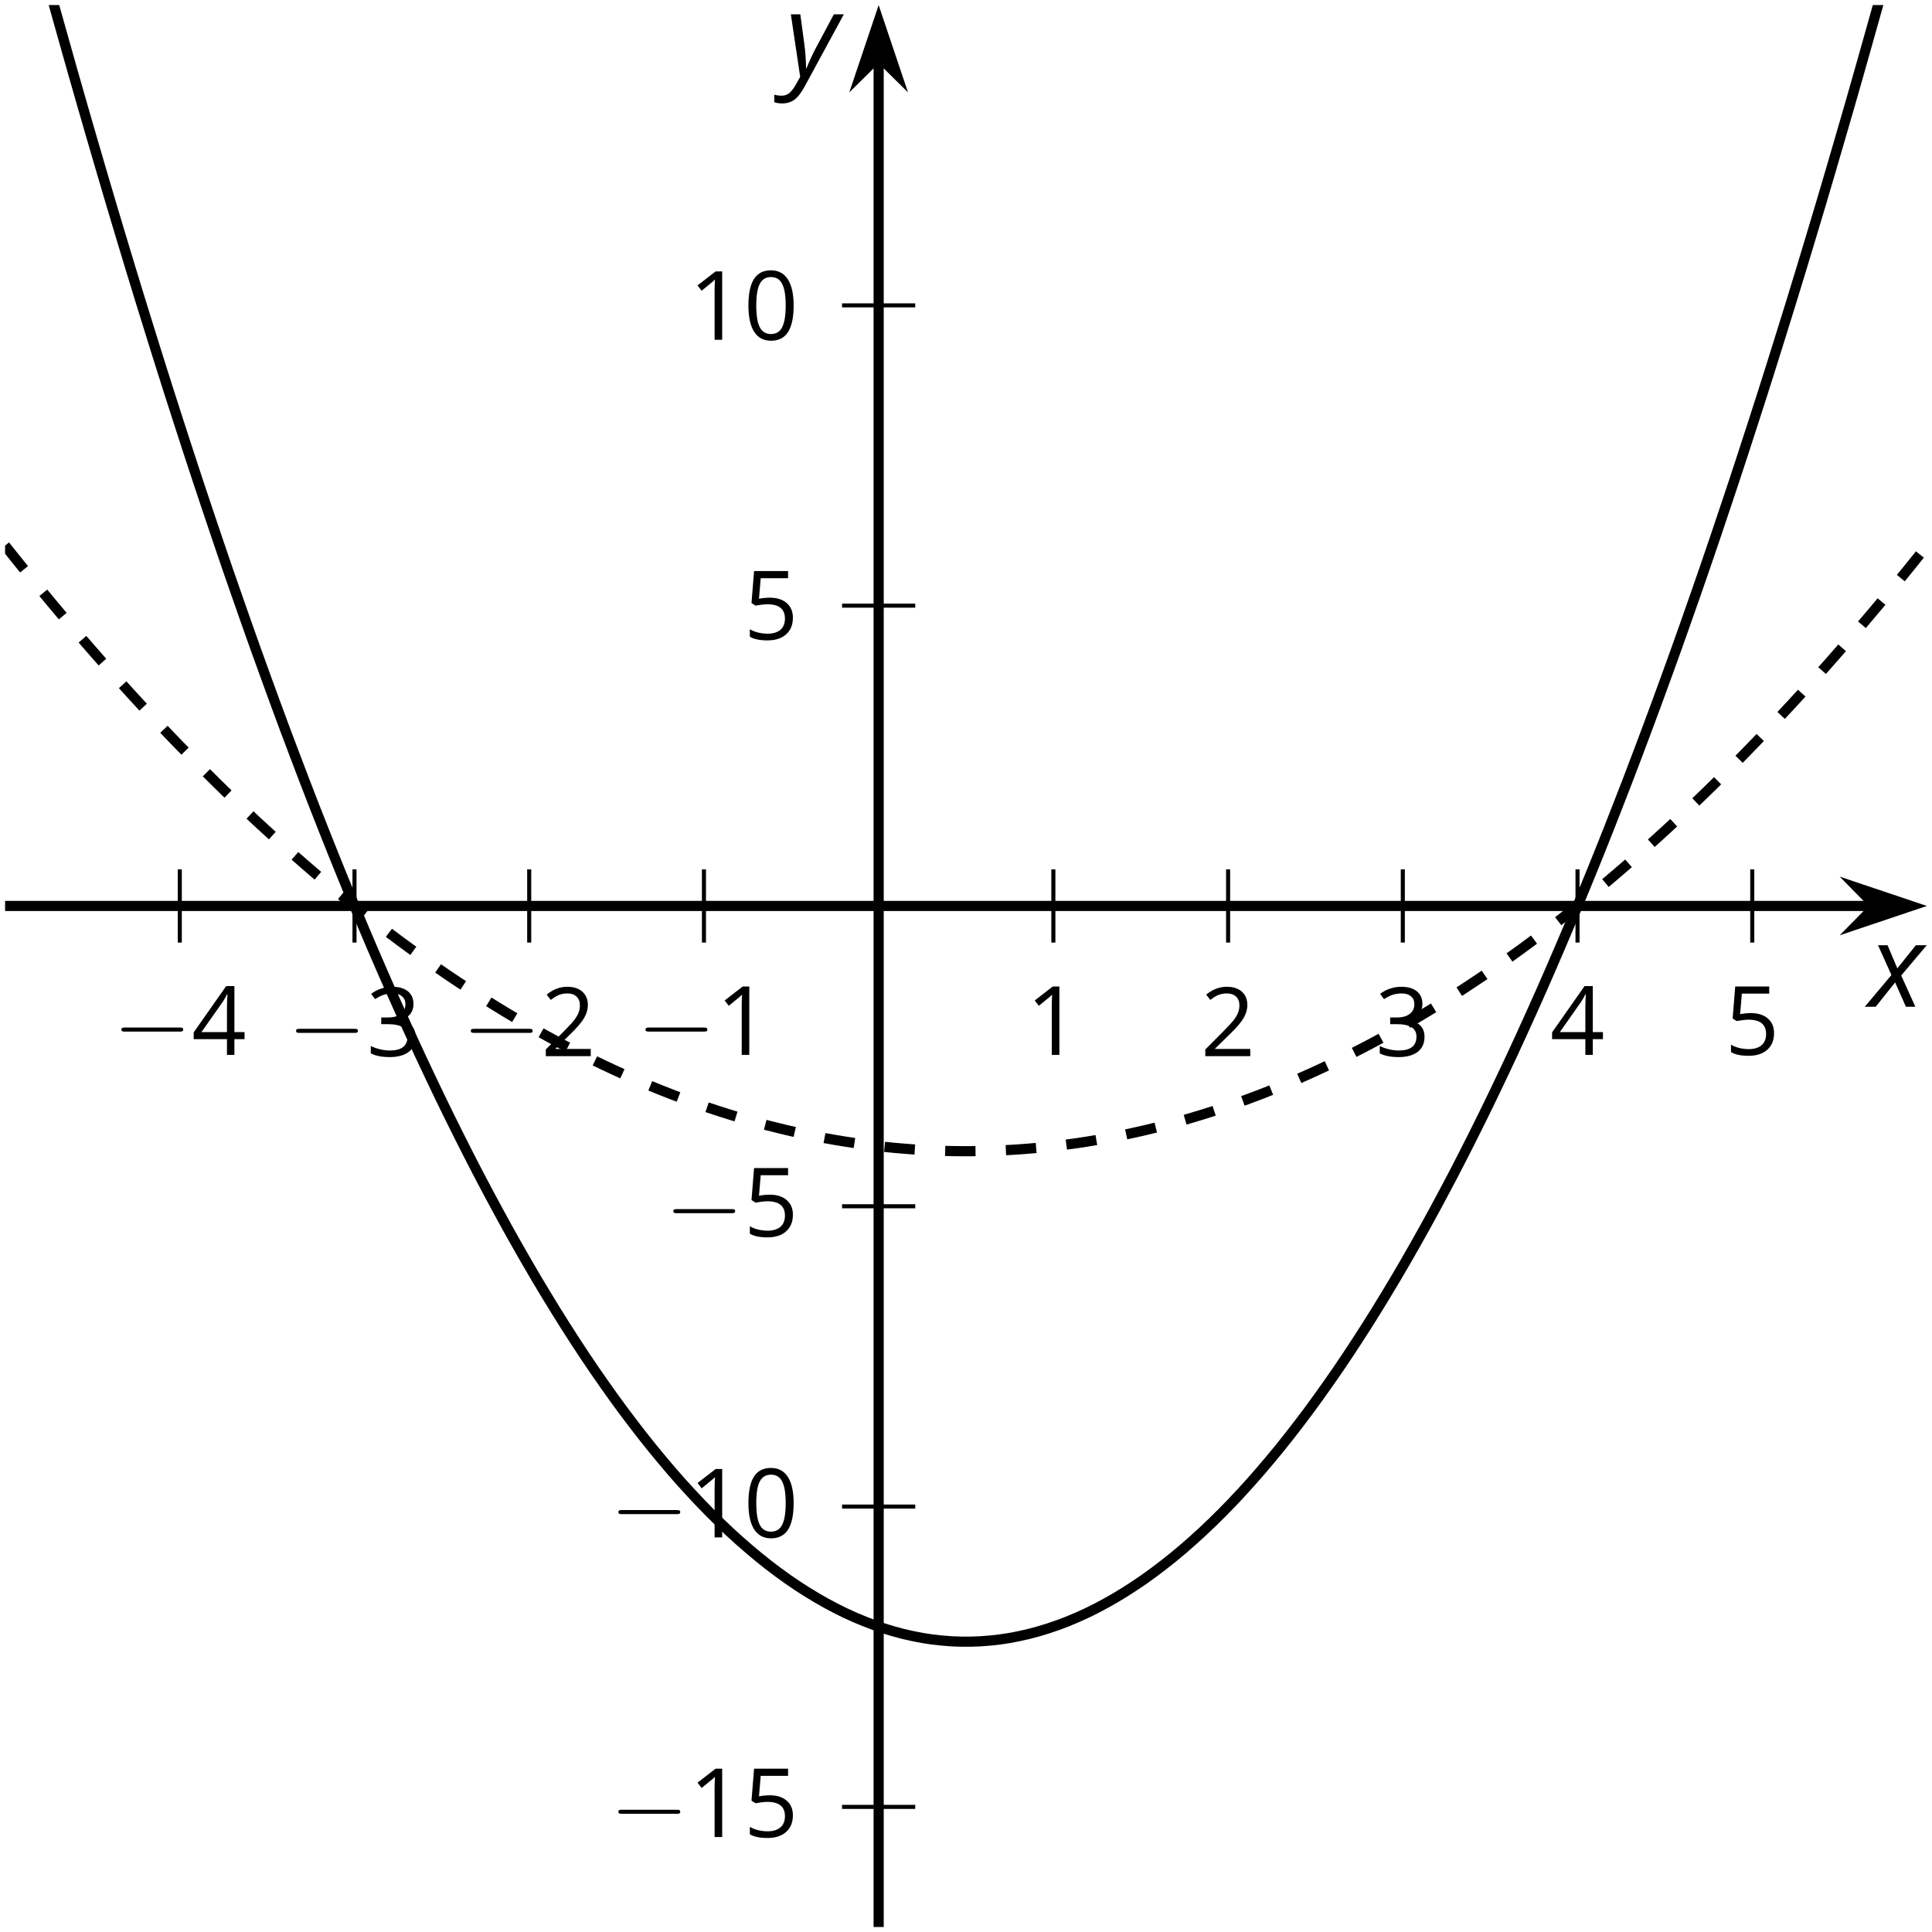 <?xml version='1.0' encoding='UTF-8'?>
<!-- This file was generated by dvisvgm 2.1.3 -->
<svg height='190.16pt' version='1.1' viewBox='-72 -72 190.155 190.16' width='190.155pt' xmlns='http://www.w3.org/2000/svg' xmlns:xlink='http://www.w3.org/1999/xlink'>
<defs>
<clipPath id='clip1'>
<path d='M-71.5 117.664H117.66V-71.504H-71.5Z'/>
</clipPath>
<path d='M4.922 -3.375C4.922 -4.498 4.733 -5.355 4.355 -5.948C3.973 -6.542 3.421 -6.837 2.689 -6.837C1.938 -6.837 1.381 -6.552 1.018 -5.985S0.47 -4.549 0.47 -3.375C0.47 -2.238 0.658 -1.377 1.036 -0.792C1.413 -0.203 1.966 0.092 2.689 0.092C3.444 0.092 4.006 -0.193 4.374 -0.769C4.738 -1.344 4.922 -2.21 4.922 -3.375ZM1.243 -3.375C1.243 -4.355 1.358 -5.064 1.588 -5.506C1.819 -5.953 2.187 -6.174 2.689 -6.174C3.2 -6.174 3.568 -5.948 3.794 -5.497C4.024 -5.051 4.139 -4.342 4.139 -3.375S4.024 -1.699 3.794 -1.243C3.568 -0.792 3.2 -0.566 2.689 -0.566C2.187 -0.566 1.819 -0.792 1.588 -1.234C1.358 -1.685 1.243 -2.394 1.243 -3.375Z' id='g9-16'/>
<path d='M3.292 0V-6.731H2.647L0.866 -5.355L1.271 -4.83C1.92 -5.359 2.288 -5.658 2.366 -5.727S2.518 -5.866 2.583 -5.93C2.56 -5.576 2.546 -5.198 2.546 -4.797V0H3.292Z' id='g9-17'/>
<path d='M4.885 0V-0.709H1.423V-0.746L2.896 -2.187C3.554 -2.827 4.001 -3.352 4.24 -3.771S4.599 -4.609 4.599 -5.037C4.599 -5.585 4.42 -6.018 4.061 -6.344C3.702 -6.667 3.204 -6.828 2.574 -6.828C1.842 -6.828 1.169 -6.57 0.548 -6.054L0.953 -5.534C1.262 -5.778 1.538 -5.944 1.786 -6.036C2.04 -6.128 2.302 -6.174 2.583 -6.174C2.97 -6.174 3.273 -6.068 3.49 -5.856C3.706 -5.649 3.817 -5.364 3.817 -5.005C3.817 -4.751 3.775 -4.512 3.688 -4.291S3.471 -3.844 3.301 -3.61S2.772 -2.988 2.233 -2.44L0.46 -0.658V0H4.885Z' id='g9-18'/>
<path d='M4.632 -5.147C4.632 -5.668 4.452 -6.077 4.088 -6.381C3.725 -6.676 3.218 -6.828 2.564 -6.828C2.164 -6.828 1.786 -6.768 1.427 -6.639C1.064 -6.519 0.746 -6.344 0.47 -6.128L0.856 -5.612C1.192 -5.829 1.487 -5.976 1.75 -6.054S2.288 -6.174 2.583 -6.174C2.97 -6.174 3.278 -6.082 3.499 -5.893C3.729 -5.704 3.84 -5.447 3.84 -5.12C3.84 -4.71 3.688 -4.388 3.379 -4.153C3.071 -3.923 2.657 -3.808 2.132 -3.808H1.459V-3.149H2.122C3.407 -3.149 4.047 -2.739 4.047 -1.925C4.047 -1.013 3.467 -0.557 2.302 -0.557C2.007 -0.557 1.694 -0.594 1.363 -0.672C1.036 -0.746 0.723 -0.856 0.433 -0.999V-0.272C0.714 -0.138 0.999 -0.041 1.298 0.009C1.593 0.064 1.92 0.092 2.274 0.092C3.094 0.092 3.725 -0.083 4.171 -0.424C4.618 -0.769 4.839 -1.266 4.839 -1.906C4.839 -2.353 4.71 -2.716 4.448 -2.993S3.785 -3.439 3.246 -3.508V-3.545C3.688 -3.637 4.029 -3.821 4.273 -4.093C4.512 -4.365 4.632 -4.719 4.632 -5.147Z' id='g9-19'/>
<path d='M5.203 -1.547V-2.242H4.204V-6.768H3.393L0.198 -2.215V-1.547H3.471V0H4.204V-1.547H5.203ZM3.471 -2.242H0.962L3.066 -5.235C3.195 -5.428 3.333 -5.672 3.481 -5.967H3.518C3.485 -5.414 3.471 -4.917 3.471 -4.48V-2.242Z' id='g9-20'/>
<path d='M2.564 -4.111C2.215 -4.111 1.865 -4.075 1.51 -4.006L1.68 -6.027H4.374V-6.731H1.027L0.773 -3.582L1.169 -3.329C1.657 -3.416 2.049 -3.462 2.339 -3.462C3.49 -3.462 4.065 -2.993 4.065 -2.053C4.065 -1.57 3.913 -1.202 3.619 -0.948C3.315 -0.695 2.896 -0.566 2.357 -0.566C2.049 -0.566 1.731 -0.608 1.413 -0.681C1.096 -0.764 0.829 -0.87 0.612 -1.008V-0.272C1.013 -0.028 1.588 0.092 2.348 0.092C3.126 0.092 3.739 -0.106 4.18 -0.502C4.627 -0.898 4.848 -1.446 4.848 -2.141C4.848 -2.753 4.646 -3.232 4.236 -3.582C3.831 -3.936 3.273 -4.111 2.564 -4.111Z' id='g9-21'/>
<path d='M2.58 -2.398L3.641 0H4.569L3.177 -3.077L5.691 -6.055H4.619L2.796 -3.779L1.834 -6.055H0.895L2.215 -3.122L-0.409 0H0.669L2.58 -2.398Z' id='g4-88'/>
<path d='M0.541 -6.055L1.459 0.099L1.039 0.851C0.834 1.215 0.624 1.492 0.409 1.68C0.199 1.862 -0.061 1.956 -0.365 1.956C-0.613 1.956 -0.856 1.923 -1.088 1.856V2.602C-0.84 2.68 -0.58 2.718 -0.315 2.718C0.155 2.718 0.558 2.597 0.895 2.348S1.569 1.663 1.912 1.028L5.757 -6.055H4.774L2.978 -2.691C2.884 -2.53 2.746 -2.243 2.553 -1.829S2.199 -1.044 2.072 -0.724H2.039C2.039 -1.028 2.022 -1.425 1.989 -1.923C1.95 -2.414 1.917 -2.79 1.878 -3.044L1.47 -6.055H0.541Z' id='g4-89'/>
<path d='M6.565 -2.291C6.735 -2.291 6.914 -2.291 6.914 -2.491S6.735 -2.69 6.565 -2.69H1.176C1.006 -2.69 0.827 -2.69 0.827 -2.491S1.006 -2.291 1.176 -2.291H6.565Z' id='g10-0'/>
</defs>
<g id='page1'>
<path d='M-54.305 20.769V13.566M-37.109 20.769V13.566M-19.914 20.769V13.566M-2.715 20.769V13.566M31.676 20.769V13.566M48.875 20.769V13.566M66.07 20.769V13.566M83.265 20.769V13.566M100.465 20.769V13.566' fill='none' stroke='#000000' stroke-linejoin='bevel' stroke-miterlimit='10.037' stroke-width='0.4'/>
<path d='M10.879 105.84H18.082M10.879 76.281H18.082M10.879 46.726H18.082M10.879 -12.391H18.082M10.879 -41.945H18.082' fill='none' stroke='#000000' stroke-linejoin='bevel' stroke-miterlimit='10.037' stroke-width='0.4'/>
<path d='M-71.5 17.168H112.367' fill='none' stroke='#000000' stroke-linejoin='bevel' stroke-miterlimit='10.037' stroke-width='1'/>
<path d='M116.086 17.168L110.894 15.422L112.613 17.168L110.894 18.914Z'/>
<path d='M116.086 17.168L110.894 15.422L112.613 17.168L110.894 18.914Z' fill='none' stroke='#000000' stroke-miterlimit='10.037' stroke-width='1'/>
<path d='M14.48 117.664V-66.211' fill='none' stroke='#000000' stroke-linejoin='bevel' stroke-miterlimit='10.037' stroke-width='1'/>
<path d='M14.48 -69.93L12.734 -64.738L14.48 -66.461L16.227 -64.738Z'/>
<path d='M14.48 -69.93L12.734 -64.738L14.48 -66.461L16.227 -64.738Z' fill='none' stroke='#000000' stroke-miterlimit='10.037' stroke-width='1'/>
<g transform='matrix(1 0 0 1 10.122 -85.34)'>
<use x='-71.004' xlink:href='#g10-0' y='117.164'/>
<use x='-63.255' xlink:href='#g9-20' y='117.164'/>
</g>
<g transform='matrix(1 0 0 1 27.318 -85.213)'>
<use x='-71.004' xlink:href='#g10-0' y='117.164'/>
<use x='-63.255' xlink:href='#g9-19' y='117.164'/>
</g>
<g transform='matrix(1 0 0 1 44.515 -85.213)'>
<use x='-71.004' xlink:href='#g10-0' y='117.164'/>
<use x='-63.255' xlink:href='#g9-18' y='117.164'/>
</g>
<g transform='matrix(1 0 0 1 61.711 -85.34)'>
<use x='-71.004' xlink:href='#g10-0' y='117.164'/>
<use x='-63.255' xlink:href='#g9-17' y='117.164'/>
</g>
<g transform='matrix(1 0 0 1 99.979 -85.34)'>
<use x='-71.004' xlink:href='#g9-17' y='117.164'/>
</g>
<g transform='matrix(1 0 0 1 117.175 -85.213)'>
<use x='-71.004' xlink:href='#g9-18' y='117.164'/>
</g>
<g transform='matrix(1 0 0 1 134.371 -85.213)'>
<use x='-71.004' xlink:href='#g9-19' y='117.164'/>
</g>
<g transform='matrix(1 0 0 1 151.568 -85.34)'>
<use x='-71.004' xlink:href='#g9-20' y='117.164'/>
</g>
<g transform='matrix(1 0 0 1 168.764 -85.34)'>
<use x='-71.004' xlink:href='#g9-21' y='117.164'/>
</g>
<g transform='matrix(1 0 0 1 59.043 -8.354)'>
<use x='-71.004' xlink:href='#g10-0' y='117.164'/>
<use x='-63.255' xlink:href='#g9-17' y='117.164'/>
<use x='-57.851' xlink:href='#g9-21' y='117.164'/>
</g>
<g transform='matrix(1 0 0 1 59.043 -37.847)'>
<use x='-71.004' xlink:href='#g10-0' y='117.164'/>
<use x='-63.255' xlink:href='#g9-17' y='117.164'/>
<use x='-57.851' xlink:href='#g9-16' y='117.164'/>
</g>
<g transform='matrix(1 0 0 1 64.447 -67.468)'>
<use x='-71.004' xlink:href='#g10-0' y='117.164'/>
<use x='-63.255' xlink:href='#g9-21' y='117.164'/>
</g>
<g transform='matrix(1 0 0 1 72.196 -126.227)'>
<use x='-71.004' xlink:href='#g9-21' y='117.164'/>
</g>
<g transform='matrix(1 0 0 1 66.792 -155.72)'>
<use x='-71.004' xlink:href='#g9-17' y='117.164'/>
<use x='-65.6' xlink:href='#g9-16' y='117.164'/>
</g>
<path clip-path='url(#clip1)' d='M-71.5 -89.238L-70.551 -85.66L-69.602 -82.121L-68.648 -78.617L-67.699 -75.149L-66.75 -71.719L-65.797 -68.324L-64.848 -64.961L-63.898 -61.641L-62.945 -58.352L-61.996 -55.102L-61.047 -51.887L-60.094 -48.707L-59.145 -45.563L-58.195 -42.457L-57.242 -39.387L-56.293 -36.352L-55.344 -33.356L-54.391 -30.391L-53.441 -27.465L-52.492 -24.574L-51.539 -21.723L-50.59 -18.906L-49.641 -16.121L-48.688 -13.379L-47.738 -10.668L-46.789 -7.996L-45.836 -5.36L-44.887 -2.758L-43.938 -0.192L-42.984 2.336L-42.035 4.828L-41.086 7.285L-40.133 9.707L-39.184 12.09L-38.234 14.437L-37.281 16.75L-36.332 19.027L-35.383 21.265L-34.43 23.469L-33.48 25.637L-32.527 27.769L-31.578 29.863L-30.629 31.922L-29.676 33.945L-28.727 35.934L-27.777 37.883L-26.824 39.797L-25.875 41.676L-24.926 43.519L-23.973 45.324L-23.023 47.094L-22.074 48.828L-21.121 50.527L-20.172 52.187L-19.223 53.812L-18.27 55.402L-17.32 56.957L-16.371 58.472L-15.418 59.957L-14.469 61.402L-13.52 62.809L-12.566 64.183L-11.617 65.519L-10.668 66.82L-9.715 68.082L-8.766 69.312L-7.816 70.504L-6.863 71.66L-5.914 72.781L-4.965 73.863L-4.012 74.91L-3.062 75.922L-2.113 76.898L-1.16 77.836L-0.211 78.742L0.738 79.605L1.691 80.437L2.641 81.234L3.59 81.992L4.543 82.715L5.492 83.402L6.441 84.051L7.395 84.664L8.344 85.242L9.297 85.785L10.246 86.289L11.195 86.762L12.149 87.195L13.098 87.59L14.047 87.953L15 88.277L15.949 88.566L16.898 88.82L17.852 89.035L18.801 89.219L19.75 89.363L20.703 89.469L21.652 89.543L22.602 89.578H23.555L24.504 89.543L25.453 89.469L26.406 89.363L27.355 89.219L28.305 89.035L29.258 88.82L30.207 88.566L31.156 88.277L32.109 87.953L33.058 87.594L34.008 87.195L34.961 86.762L35.91 86.293L36.859 85.785L37.812 85.242L38.762 84.664L39.711 84.051L40.664 83.402L41.613 82.715L42.562 81.992L43.515 81.234L44.465 80.441L45.414 79.609L46.367 78.742L47.316 77.84L48.269 76.898L49.219 75.926L50.168 74.914L51.117 73.867L52.07 72.781L53.019 71.66L53.972 70.508L54.922 69.312L55.871 68.086L56.824 66.82L57.773 65.519L58.722 64.183L59.676 62.812L60.625 61.402L61.574 59.957L62.527 58.476L63.476 56.961L64.426 55.406L65.379 53.816L66.328 52.191L67.277 50.531L68.23 48.832L69.18 47.097L70.129 45.328L71.082 43.523L72.031 41.679L72.98 39.801L73.933 37.887L74.883 35.937L75.832 33.949L76.785 31.926L77.734 29.867L78.683 27.773L79.637 25.64L80.586 23.473L81.535 21.269L82.488 19.031L83.437 16.754L84.387 14.441L85.34 12.094L86.289 9.711L87.238 7.289L88.191 4.832L89.14 2.34L90.09 -0.188L91.043 -2.754L91.992 -5.352L92.945 -7.988L93.894 -10.664L94.844 -13.371L95.797 -16.117L96.746 -18.899L97.695 -21.719L98.648 -24.57L99.597 -27.461L100.547 -30.387L101.5 -33.348L102.449 -36.348L103.398 -39.383L104.351 -42.453L105.301 -45.559L106.25 -48.703L107.203 -51.879L108.152 -55.094L109.101 -58.348L110.055 -61.633L111.004 -64.957L111.953 -68.317L112.906 -71.711L113.855 -75.145L114.805 -78.613L115.758 -82.117L116.707 -85.656L117.656 -89.231' fill='none' stroke='#000000' stroke-linejoin='bevel' stroke-miterlimit='10.037' stroke-width='1'/>
<path clip-path='url(#clip1)' d='M-71.5 -18.301L-70.551 -17.11L-69.602 -15.93L-68.648 -14.762L-67.699 -13.606L-66.75 -12.461L-65.797 -11.328L-64.848 -10.211L-63.898 -9.102L-62.945 -8.004L-61.996 -6.922L-61.047 -5.852L-60.094 -4.789L-59.145 -3.742L-58.195 -2.707L-57.242 -1.684L-56.293 -0.672L-55.344 0.328L-54.391 1.316L-53.441 2.289L-52.492 3.254L-51.539 4.203L-50.59 5.144L-49.641 6.07L-48.688 6.984L-47.738 7.89L-46.789 8.781L-45.836 9.66L-44.887 10.527L-43.938 11.383L-42.984 12.223L-42.035 13.055L-41.086 13.875L-40.133 14.68L-39.184 15.476L-38.234 16.258L-37.281 17.027L-36.332 17.789L-35.383 18.535L-34.43 19.269L-33.48 19.992L-32.527 20.703L-31.578 21.398L-30.629 22.086L-29.676 22.762L-28.727 23.422L-27.777 24.074L-26.824 24.711L-25.875 25.336L-24.926 25.953L-23.973 26.555L-23.023 27.144L-22.074 27.723L-21.121 28.289L-20.172 28.84L-19.223 29.383L-18.27 29.914L-17.32 30.43L-16.371 30.937L-15.418 31.43L-14.469 31.91L-13.52 32.383L-12.566 32.84L-11.617 33.285L-10.668 33.719L-9.715 34.141L-8.766 34.551L-7.816 34.945L-6.863 35.332L-5.914 35.703L-4.965 36.066L-4.012 36.414L-3.062 36.754L-2.113 37.078L-1.16 37.391L-0.211 37.691L0.738 37.98L1.691 38.258L2.641 38.523L3.59 38.777L4.543 39.016L5.492 39.246L6.441 39.461L7.395 39.668L8.344 39.859L9.297 40.039L10.246 40.207L11.195 40.363L12.149 40.508L13.098 40.641L14.047 40.762L15 40.871L15.949 40.969L16.898 41.051L17.852 41.125L18.801 41.184L19.75 41.23L20.703 41.269L21.652 41.293L22.602 41.304H23.555L24.504 41.293L25.453 41.269L26.406 41.23L27.355 41.184L28.305 41.125L29.258 41.051L30.207 40.969L31.156 40.871L32.109 40.762L33.058 40.641L34.008 40.512L34.961 40.367L35.91 40.207L36.859 40.039L37.812 39.859L38.762 39.668L39.711 39.461L40.664 39.246L41.613 39.016L42.562 38.777L43.515 38.523L44.465 38.258L45.414 37.98L46.367 37.691L47.316 37.391L48.269 37.078L49.219 36.754L50.168 36.418L51.117 36.066L52.07 35.707L53.019 35.332L53.972 34.945L54.922 34.551L55.871 34.141L56.824 33.719L57.773 33.285L58.722 32.84L59.676 32.383L60.625 31.914L61.574 31.43L62.527 30.937L63.476 30.433L64.426 29.914L65.379 29.383L66.328 28.844L67.277 28.289L68.23 27.723L69.18 27.144L70.129 26.555L71.082 25.953L72.031 25.34L72.98 24.711L73.933 24.074L74.883 23.422L75.832 22.762L76.785 22.086L77.734 21.402L78.683 20.703L79.637 19.992L80.586 19.269L81.535 18.535L82.488 17.789L83.437 17.031L84.387 16.258L85.34 15.476L86.289 14.683L87.238 13.875L88.191 13.055L89.14 12.226L90.09 11.383L91.043 10.527L91.992 9.66L92.945 8.781L93.894 7.89L94.844 6.988L95.797 6.074L96.746 5.144L97.695 4.207L98.648 3.254L99.597 2.293L100.547 1.316L101.5 0.328L102.449 -0.672L103.398 -1.684L104.351 -2.707L105.301 -3.742L106.25 -4.789L107.203 -5.848L108.152 -6.918L109.101 -8.004L110.055 -9.098L111.004 -10.207L111.953 -11.328L112.906 -12.457L113.855 -13.602L114.805 -14.758L115.758 -15.926L116.707 -17.106L117.656 -18.297' fill='none' stroke='#000000' stroke-dasharray='2.989,2.989' stroke-linejoin='bevel' stroke-miterlimit='10.037' stroke-width='1'/>
<g transform='matrix(1 0 0 1 182.951 -90.075)'>
<use x='-71.004' xlink:href='#g4-88' y='117.164'/>
</g>
<g transform='matrix(1 0 0 1 76.302 -181.702)'>
<use x='-71.004' xlink:href='#g4-89' y='117.164'/>
</g>
</g>
</svg>